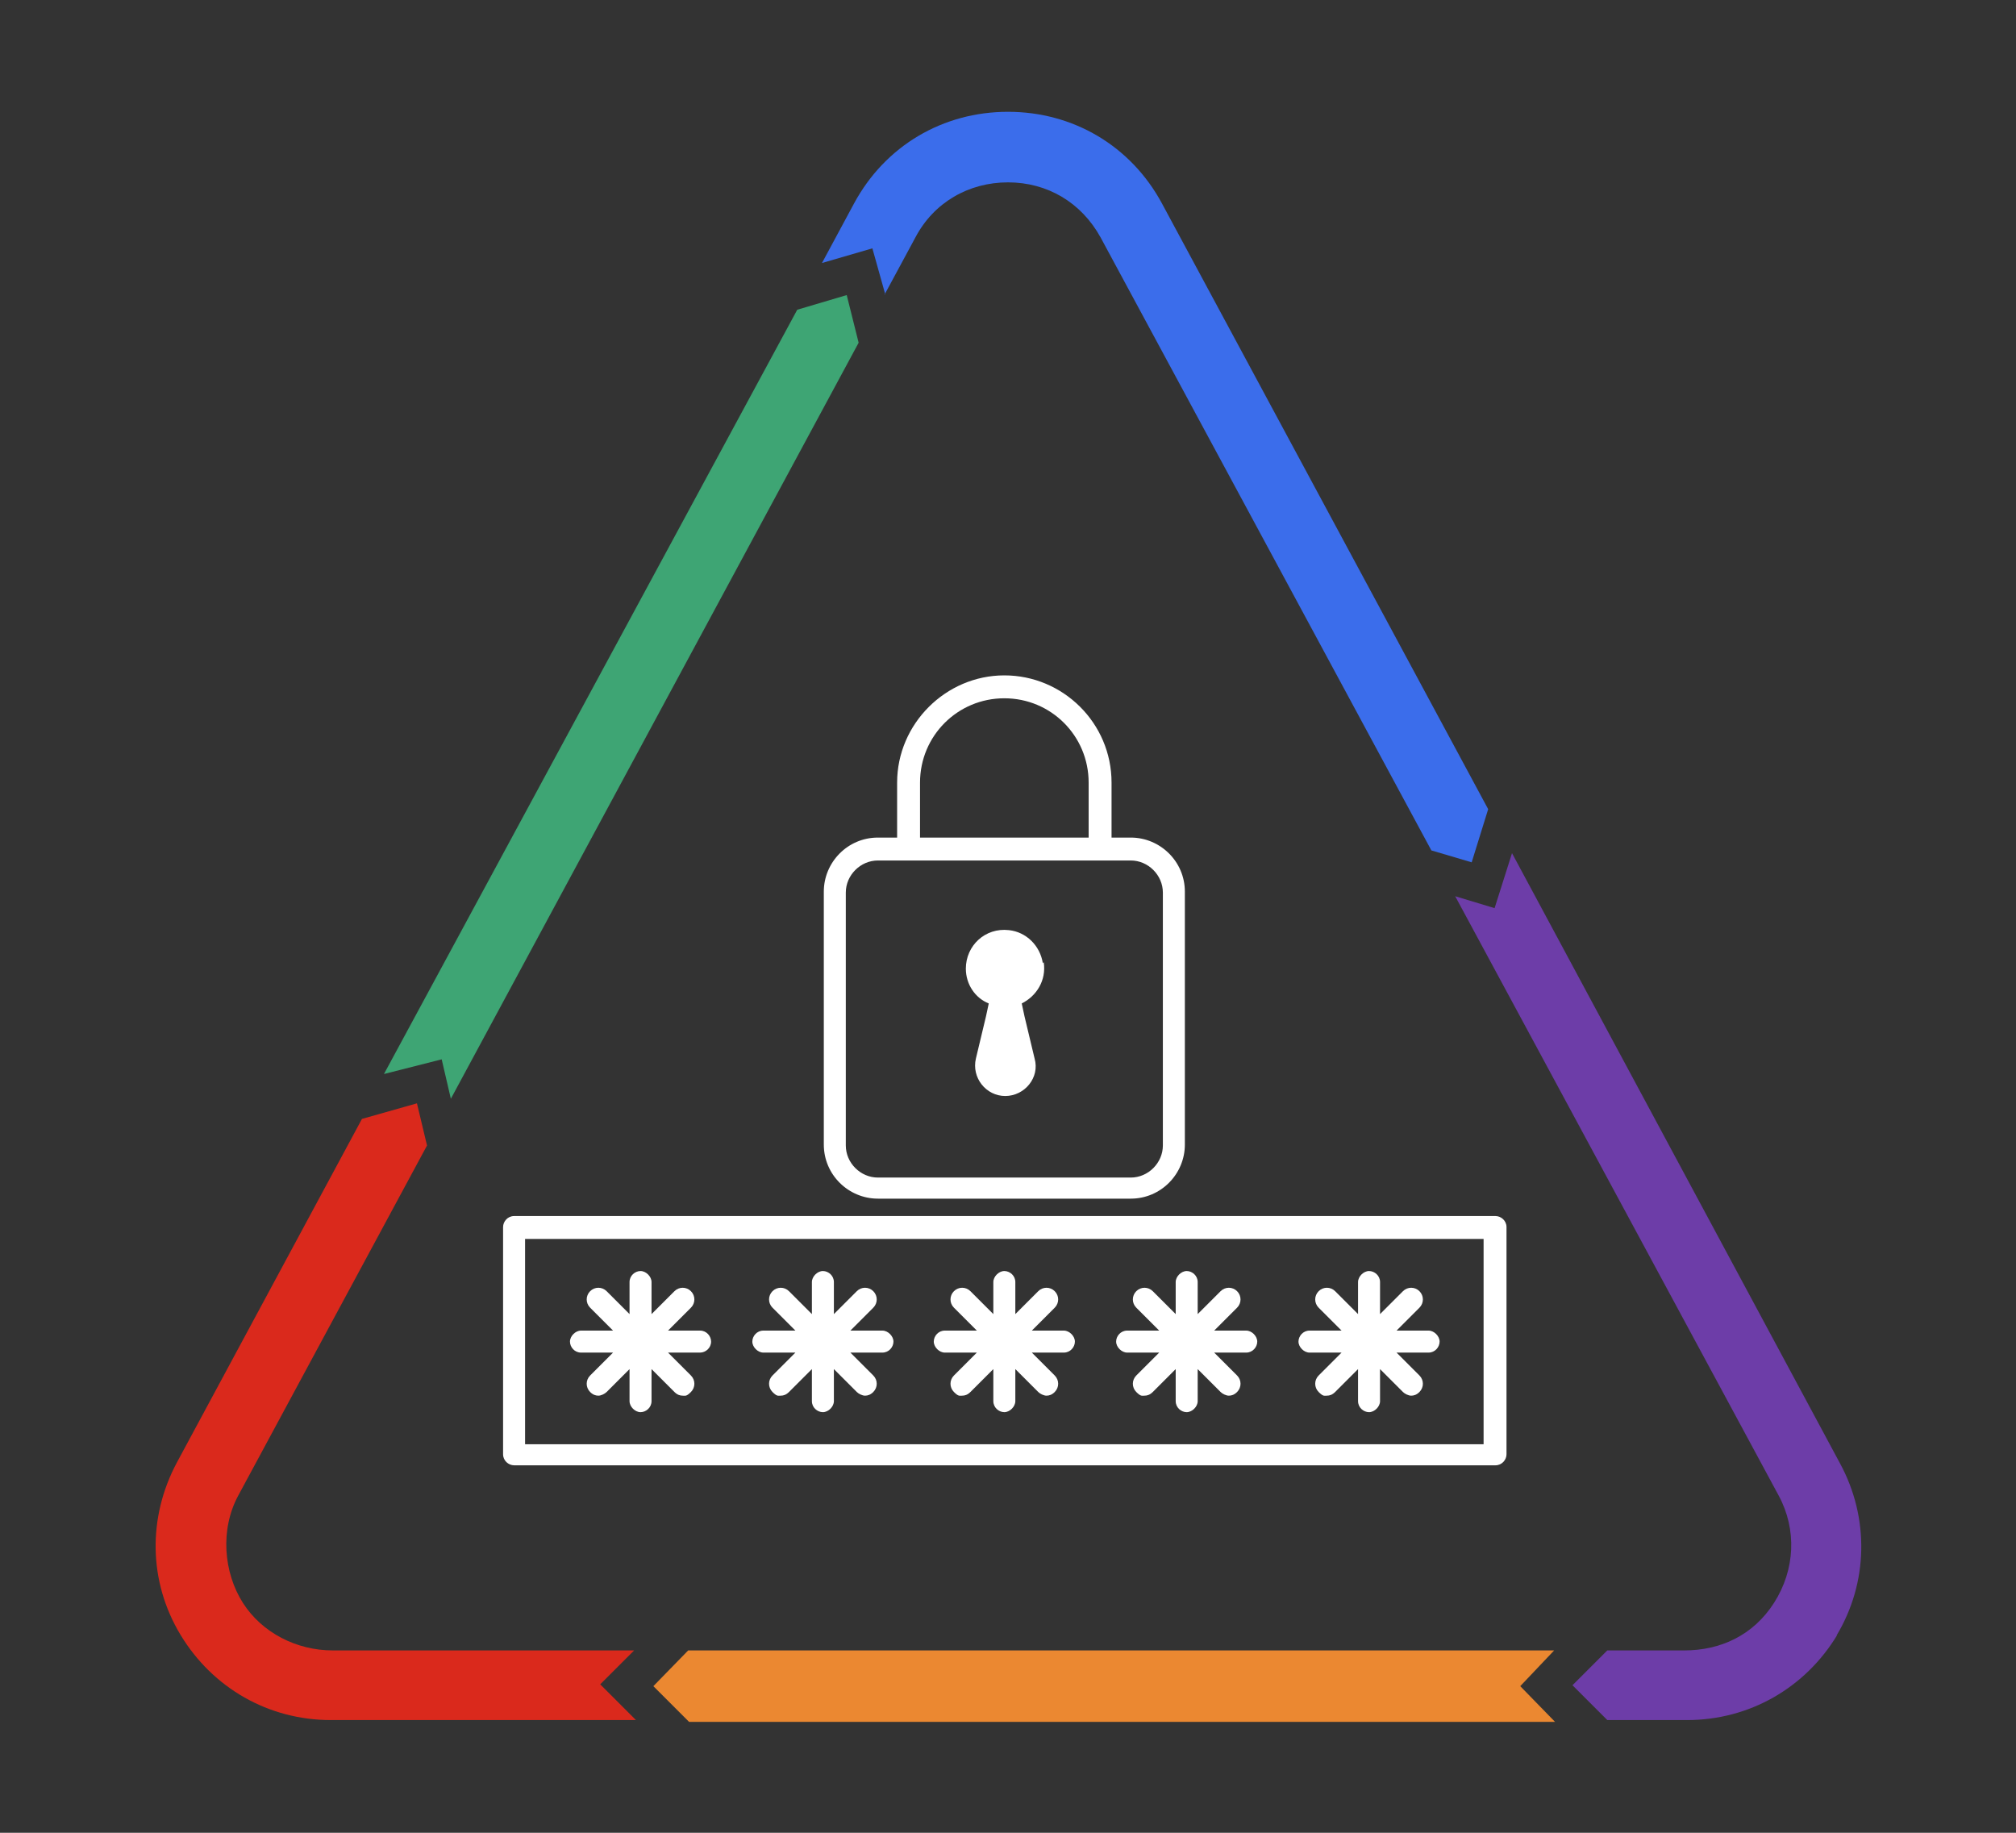 <?xml version="1.0" encoding="UTF-8"?>
<svg xmlns="http://www.w3.org/2000/svg" version="1.1" viewBox="0 0 220 200">
  <rect x="0" y="0" width="220" height="200" fill="#333333" stroke="none"/>
  <defs>
    <style>
      .cls-1 {
        fill: #6d3da8;
      }

      .cls-2 {
        fill: #3ea574;
      }

      .cls-3 {
        fill: #fff;
      }

      .cls-4 {
        fill: #da291c;
      }

      .cls-5 {
        fill: #3b6deb;
      }

      .cls-6 {
        fill: #eb8831;
      }
    </style>
  </defs>
  <!-- Generator: Adobe Illustrator 28.6.0, SVG Export Plug-In . SVG Version: 1.2.0 Build 709)  -->
  <g>
    <g id="Layer_1">
      <path class="cls-1" d="M200.4,178.5c3.5-5.8,3.6-12.9.4-18.8l-35.8-66.6-1.9,6-4.3-1.3,35.3,65.4c2,3.7,1.8,8.1-.5,11.7s-5.9,5.2-9.8,5.2h-8.4l-3.8,3.8,3.8,3.8h8.7c6.8,0,12.9-3.5,16.4-9.3h0Z"/>
      <path class="cls-4" d="M69.2,180.1h-32.9c-3.9,0-7.7-1.9-9.8-5.2s-2.5-8-.5-11.7l20.6-38.2-1.1-4.6-6,1.7-20.2,37.5c-3.2,6-3.1,13,.4,18.8s9.6,9.3,16.4,9.3h33.3l-3.9-3.9,3.7-3.7h0Z"/>
      <polygon class="cls-2" points="49.2 119.9 93.7 37.4 92.4 32.2 87 33.8 41.9 117.2 48.2 115.6 49.2 119.9"/>
      <path class="cls-5" d="M96.5,32.2l3.4-6.3c2-3.8,5.8-6,10.1-6s8,2.2,10.1,6l36.1,66.9,4.4,1.3,1.8-5.8L126.8,22.2c-3.4-6.3-9.7-10-16.8-10s-13.4,3.7-16.8,10l-3.5,6.5,5.5-1.6,1.4,5h0Z"/>
      <polygon class="cls-6" points="169.6 180.1 75.1 180.1 71.3 184 75.2 187.9 169.7 187.9 165.9 184 169.6 180.1"/>
      <path class="cls-3" d="M163.2,132.7H56.1c-.7,0-1.2.6-1.2,1.2v24.8c0,.7.6,1.2,1.2,1.2h107.1c.7,0,1.2-.6,1.2-1.2v-24.8c0-.7-.6-1.2-1.2-1.2ZM161.9,157.6H57.3v-22.4h104.6v22.4Z"/>
      <path class="cls-3" d="M77.6,146.4c0,.7-.6,1.2-1.2,1.2h-3.5l2.5,2.5c.5.5.5,1.3,0,1.8s-.6.4-.9.4-.6-.1-.9-.4l-2.5-2.5v3.5c0,.7-.6,1.2-1.2,1.2s-1.2-.6-1.2-1.2v-3.5l-2.5,2.5c-.2.2-.6.4-.9.4s-.6-.1-.9-.4c-.5-.5-.5-1.3,0-1.8l2.5-2.5h-3.5c-.7,0-1.2-.6-1.2-1.2s.6-1.2,1.2-1.2h3.5l-2.5-2.5c-.5-.5-.5-1.3,0-1.8s1.3-.5,1.8,0l2.5,2.5v-3.5c0-.7.6-1.2,1.2-1.2s1.2.6,1.2,1.2v3.5l2.5-2.5c.5-.5,1.3-.5,1.8,0s.5,1.3,0,1.8l-2.5,2.5h3.5c.7,0,1.2.6,1.2,1.2h0ZM96.3,145.2h-3.5l2.5-2.5c.5-.5.5-1.3,0-1.8s-1.3-.5-1.8,0l-2.5,2.5v-3.5c0-.7-.6-1.2-1.2-1.2s-1.2.6-1.2,1.2v3.5l-2.5-2.5c-.5-.5-1.3-.5-1.8,0s-.5,1.3,0,1.8l2.5,2.5h-3.5c-.7,0-1.2.6-1.2,1.2s.6,1.2,1.2,1.2h3.5l-2.5,2.5c-.5.5-.5,1.3,0,1.8s.6.4.9.4.6-.1.9-.4l2.5-2.5v3.5c0,.7.6,1.2,1.2,1.2s1.2-.6,1.2-1.2v-3.5l2.5,2.5c.2.2.6.4.9.4s.6-.1.9-.4c.5-.5.5-1.3,0-1.8l-2.5-2.5h3.5c.7,0,1.2-.6,1.2-1.2s-.6-1.2-1.2-1.2h0ZM116.1,145.2h-3.5l2.5-2.5c.5-.5.5-1.3,0-1.8s-1.3-.5-1.8,0l-2.5,2.5v-3.5c0-.7-.6-1.2-1.2-1.2s-1.2.6-1.2,1.2v3.5l-2.5-2.5c-.5-.5-1.3-.5-1.8,0s-.5,1.3,0,1.8l2.5,2.5h-3.5c-.7,0-1.2.6-1.2,1.2s.6,1.2,1.2,1.2h3.5l-2.5,2.5c-.5.5-.5,1.3,0,1.8s.6.4.9.4.6-.1.9-.4l2.5-2.5v3.5c0,.7.6,1.2,1.2,1.2s1.2-.6,1.2-1.2v-3.5l2.5,2.5c.2.2.6.4.9.4s.6-.1.9-.4c.5-.5.5-1.3,0-1.8l-2.5-2.5h3.5c.7,0,1.2-.6,1.2-1.2s-.6-1.2-1.2-1.2h0ZM136,145.2h-3.5l2.5-2.5c.5-.5.5-1.3,0-1.8s-1.3-.5-1.8,0l-2.5,2.5v-3.5c0-.7-.6-1.2-1.2-1.2s-1.2.6-1.2,1.2v3.5l-2.5-2.5c-.5-.5-1.3-.5-1.8,0s-.5,1.3,0,1.8l2.5,2.5h-3.5c-.7,0-1.2.6-1.2,1.2s.6,1.2,1.2,1.2h3.5l-2.5,2.5c-.5.5-.5,1.3,0,1.8s.6.4.9.4.6-.1.9-.4l2.5-2.5v3.5c0,.7.6,1.2,1.2,1.2s1.2-.6,1.2-1.2v-3.5l2.5,2.5c.2.2.6.4.9.4s.6-.1.9-.4c.5-.5.5-1.3,0-1.8l-2.5-2.5h3.5c.7,0,1.2-.6,1.2-1.2s-.6-1.2-1.2-1.2h0ZM155.9,145.2h-3.5l2.5-2.5c.5-.5.5-1.3,0-1.8s-1.3-.5-1.8,0l-2.5,2.5v-3.5c0-.7-.6-1.2-1.2-1.2s-1.2.6-1.2,1.2v3.5l-2.5-2.5c-.5-.5-1.3-.5-1.8,0s-.5,1.3,0,1.8l2.5,2.5h-3.5c-.7,0-1.2.6-1.2,1.2s.6,1.2,1.2,1.2h3.5l-2.5,2.5c-.5.5-.5,1.3,0,1.8s.6.4.9.4.6-.1.9-.4l2.5-2.5v3.5c0,.7.6,1.2,1.2,1.2s1.2-.6,1.2-1.2v-3.5l2.5,2.5c.2.2.6.4.9.4s.6-.1.9-.4c.5-.5.5-1.3,0-1.8l-2.5-2.5h3.5c.7,0,1.2-.6,1.2-1.2s-.6-1.2-1.2-1.2h0Z"/>
      <path class="cls-3" d="M123.4,91.4h-2.1v-6c0-6.5-5.3-11.7-11.7-11.7s-11.7,5.3-11.7,11.7h0v6h-2.1c-3.3,0-5.9,2.7-5.9,5.9v27.6c0,3.3,2.7,5.9,5.9,5.9h27.6c3.3,0,5.9-2.7,5.9-5.9v-27.6c0-3.3-2.7-5.9-5.9-5.9ZM100.4,85.4c0-5.1,4.1-9.2,9.2-9.2s9.2,4.1,9.2,9.2h0v6h-18.4s0-6,0-6ZM126.9,125c0,1.9-1.6,3.5-3.5,3.5h-27.6c-1.9,0-3.5-1.6-3.5-3.5v-27.6c0-1.9,1.6-3.5,3.5-3.5h27.6c1.9,0,3.5,1.6,3.5,3.5v27.6Z"/>
      <path class="cls-3" d="M113.8,105.1c-.3-1.9-1.8-3.4-3.7-3.6-2.6-.3-4.7,1.7-4.7,4.2h0c0,1.7,1,3.2,2.5,3.8l-.3,1.4-1.1,4.6c-.5,2.1,1.1,4.1,3.2,4.1s3.8-2,3.2-4.1l-1.1-4.6-.3-1.4c1.6-.8,2.7-2.5,2.4-4.5h0Z"/>
    </g>
  </g>
</svg>